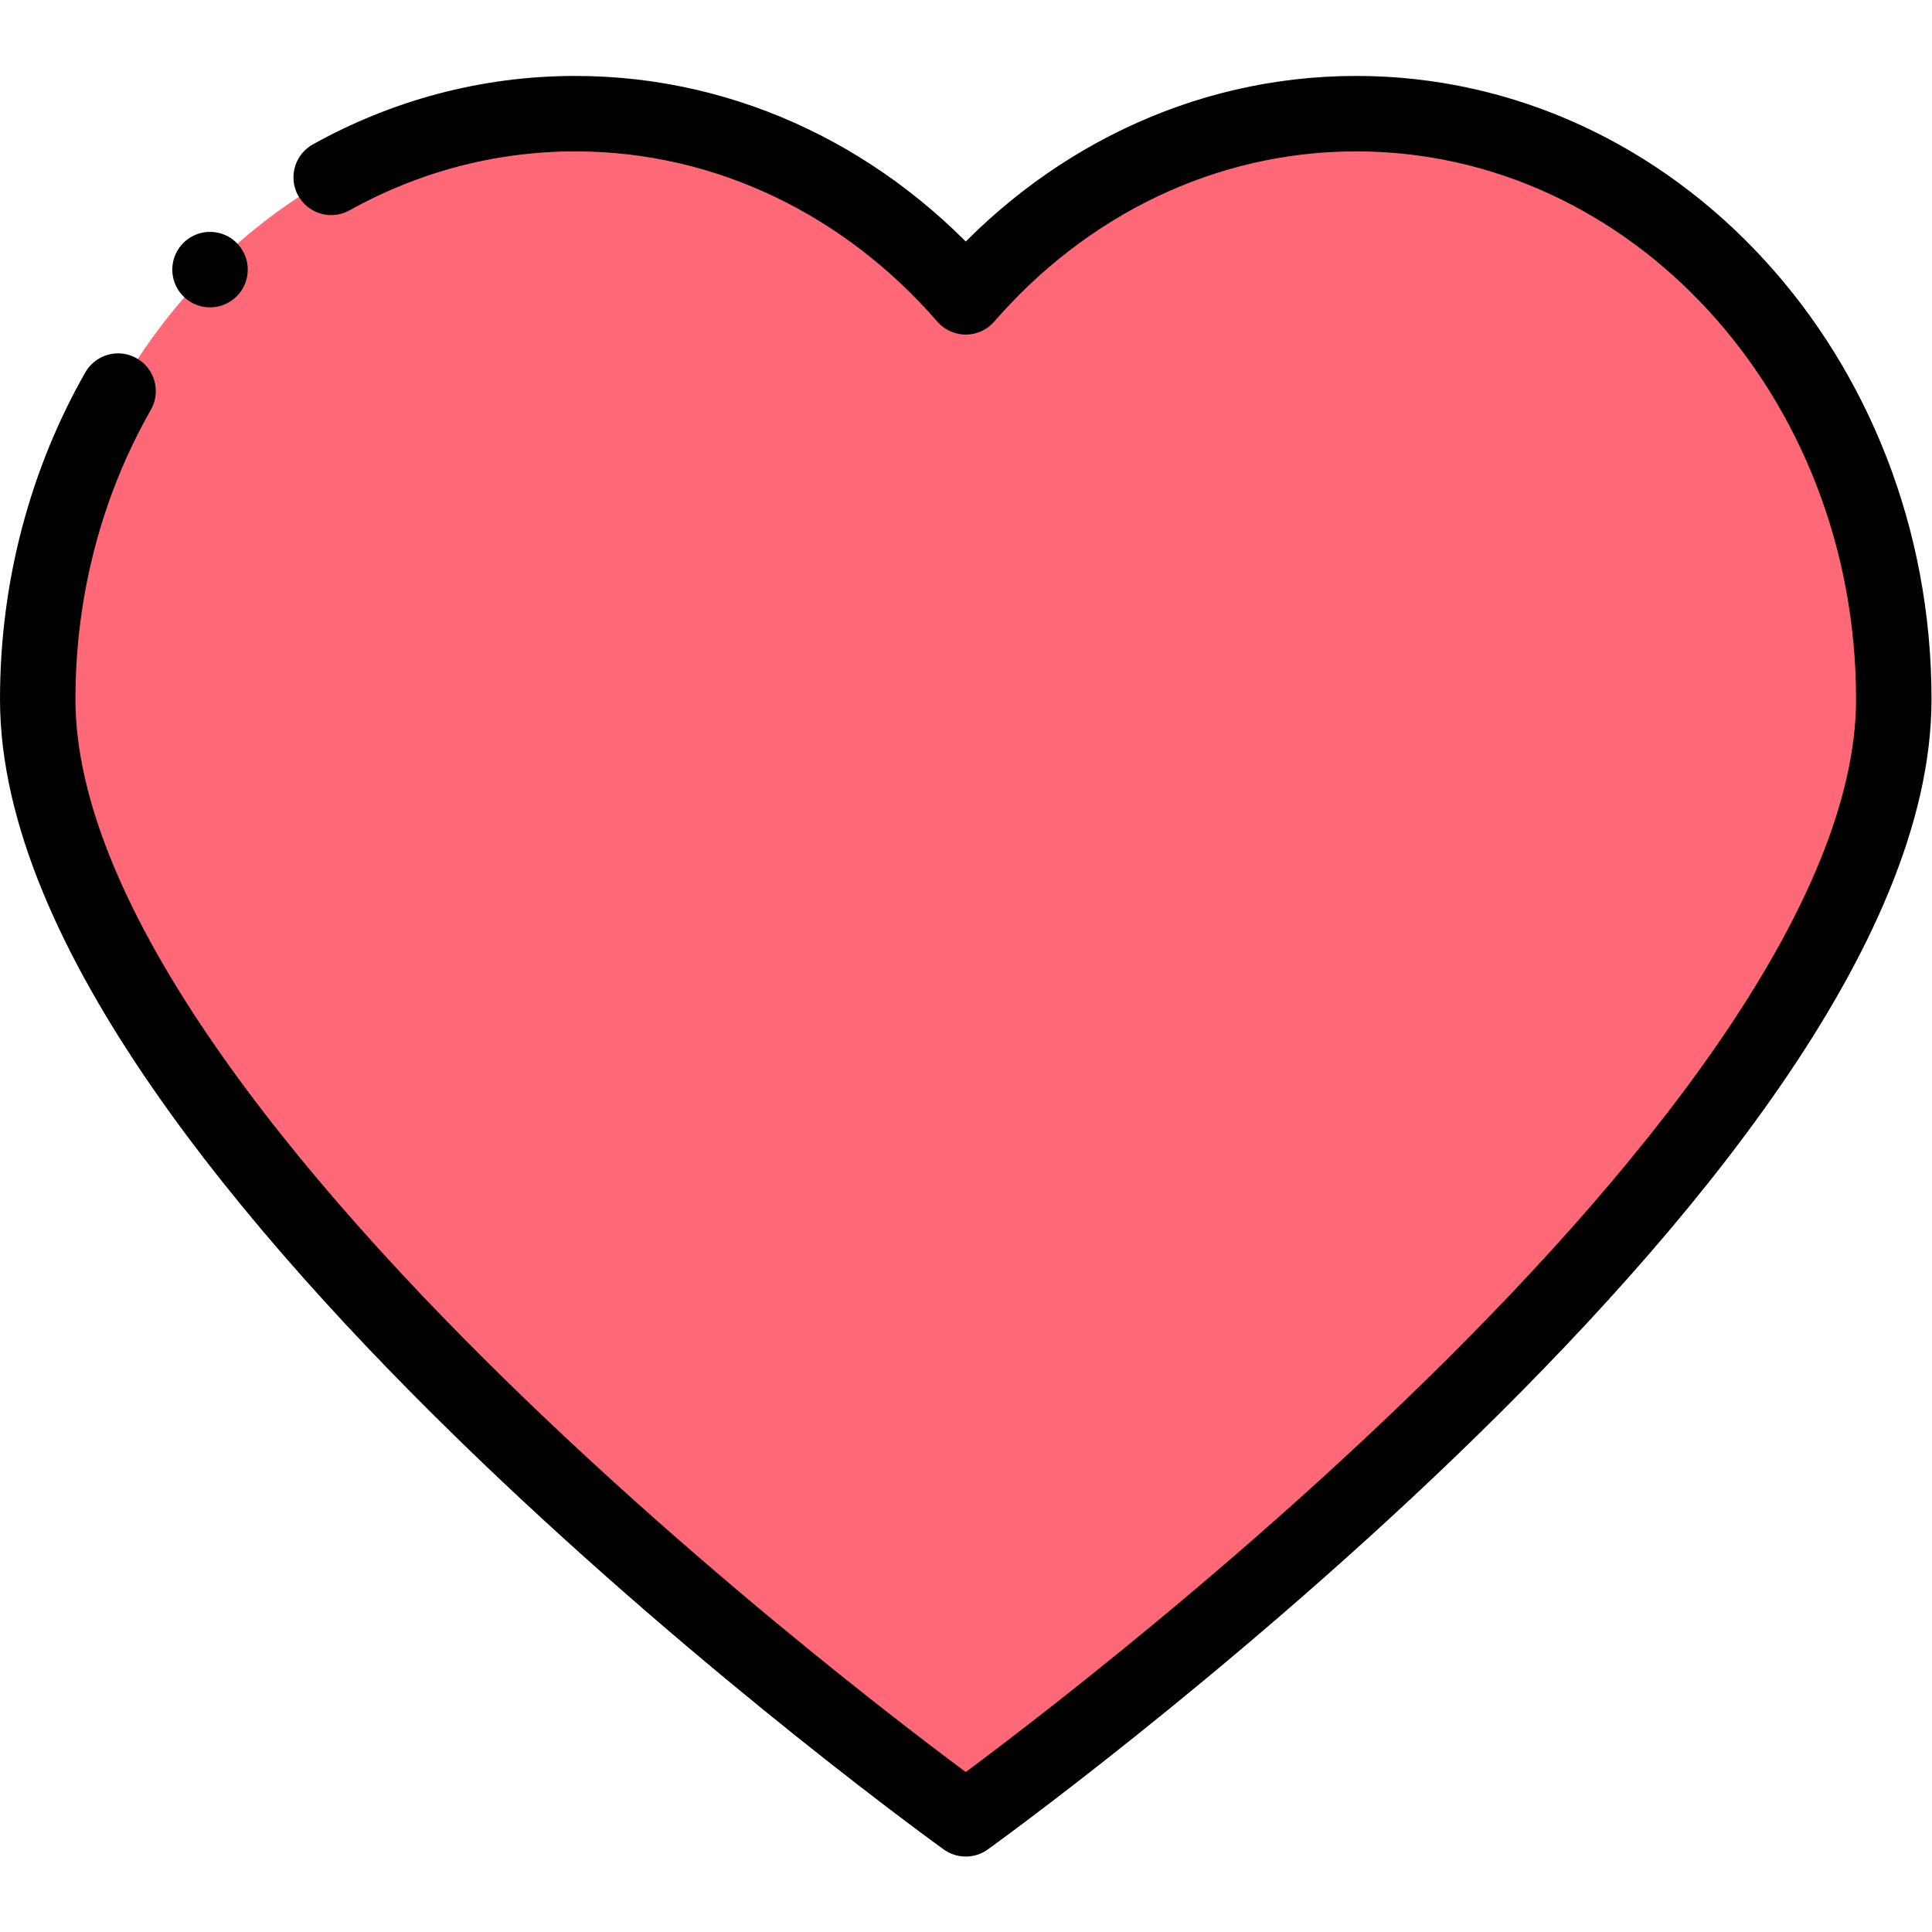 <svg xmlns="http://www.w3.org/2000/svg" viewBox="0 0 682.667 682.667" height="682.667" width="682.667" xml:space="preserve" id="svg9" version="1.1"><defs id="defs13"><clipPath id="clipPath23" clipPathUnits="userSpaceOnUse"><path id="path21" d="M 0,512 H 512 V 0 H 0 Z"></path></clipPath></defs><g transform="matrix(1.333,0,0,-1.333,0,682.667)" id="g15"><g id="g17"><g clip-path="url(#clipPath23)" id="g19"><g transform="translate(359.511,482)" id="g25"><path id="path27" style="fill:#ff6977;fill-opacity:1;fill-rule:nonzero;stroke:none" d="M 0,0 C -40.771,0 -77.538,-18.658 -103.511,-48.559 -129.483,-18.658 -166.25,0 -207.021,0 c -78.695,0 -142.49,-69.497 -142.49,-155.226 0,-120.085 246,-296.774 246,-296.774 0,0 246,176.689 246,296.774 C 142.489,-69.497 78.695,0 0,0"></path></g><g transform="translate(31.302,408.459)" id="g29"><path id="path31" style="fill:none;stroke:#000000;stroke-width:20;stroke-linecap:round;stroke-linejoin:round;stroke-miterlimit:10;stroke-dasharray:none;stroke-opacity:1" d="m 0,0 c -13.505,-23.727 -21.302,-51.714 -21.302,-81.685 0,-120.085 246,-296.774 246,-296.774 0,0 246,176.689 246,296.774 0,85.729 -63.794,155.226 -142.489,155.226 -40.771,0 -77.538,-18.658 -103.511,-48.558 -25.972,29.9 -62.74,48.558 -103.51,48.558 -23.295,0 -45.285,-6.09 -64.7,-16.887"></path></g><g transform="translate(55.672,440.661)" id="g33"><path id="path35" style="fill:none;stroke:#000000;stroke-width:20;stroke-linecap:round;stroke-linejoin:round;stroke-miterlimit:10;stroke-dasharray:none;stroke-opacity:1" d="M 0,0 V 0"></path></g></g></g></g></svg>
